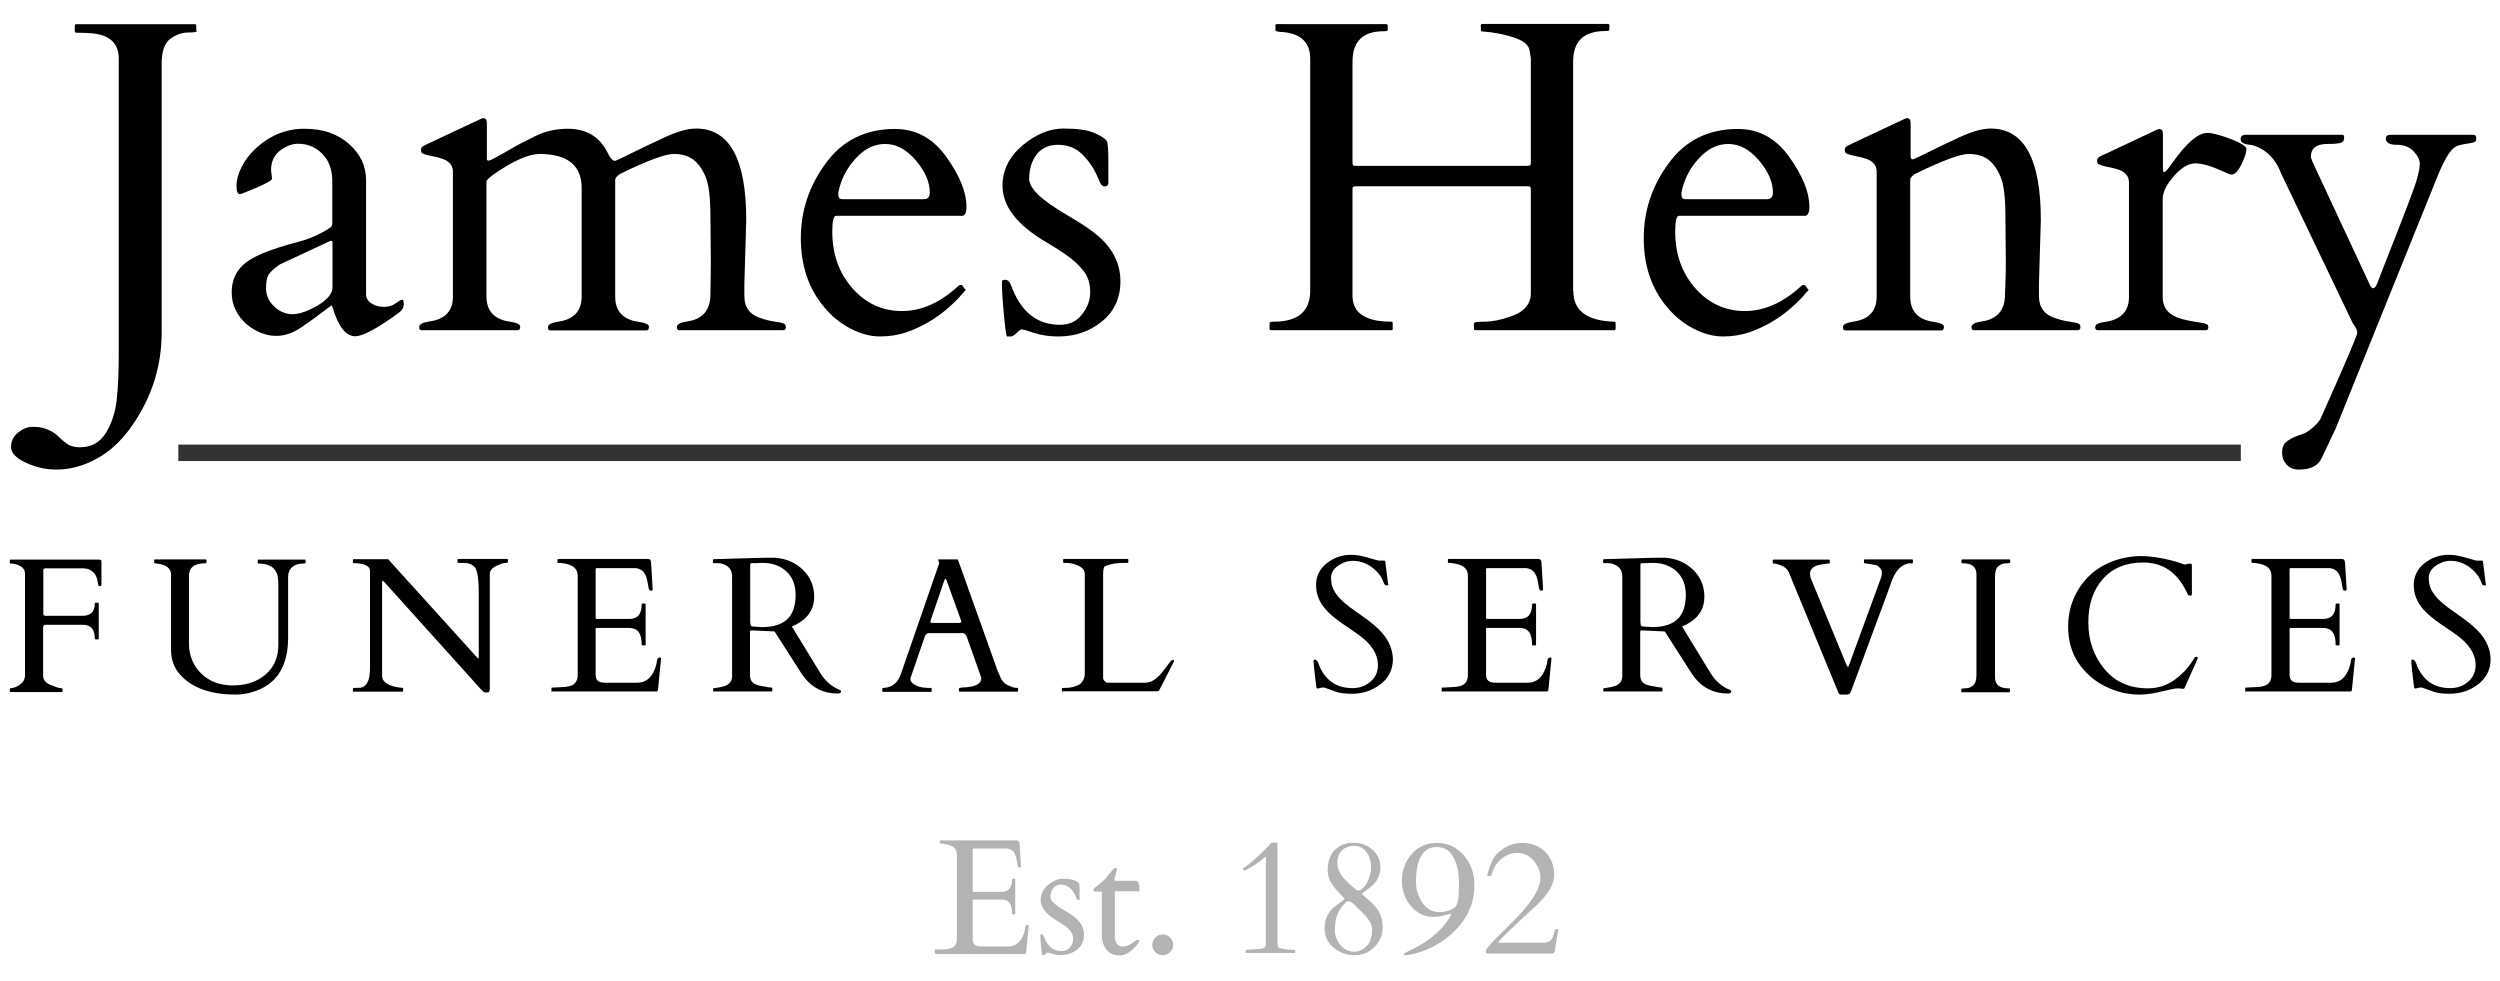 <?xml version="1.0" encoding="UTF-8"?> <svg xmlns="http://www.w3.org/2000/svg" xmlns:xlink="http://www.w3.org/1999/xlink" version="1.1" id="Layer_1" x="0px" y="0px" viewBox="0 0 1200 471" style="enable-background:new 0 0 1200 471;" xml:space="preserve"> <style type="text/css"> .st0{fill:#333333;} .st1{fill:#B3B3B3;} </style> <g> <g> <path d="M94.6,14.8c0,0.6-1.4,0.8-4.3,0.8c-2.9,0-5.7,1-8.5,3c-2.8,2-4.2,6-4.2,12v129.1c0,15.5-4.4,30-13.3,43.3 c-6.1,9.3-13.6,15.8-22.8,19.5c-4.7,1.9-9.5,2.9-14.5,2.9c-5,0-9.8-1.1-14.6-3.3c-4.7-2.2-7.1-4.7-7.1-7.5c0-2.8,1.1-5.1,3.3-6.9 c2.2-1.8,4.5-2.8,6.9-2.8c2.4,0,4.3,0.2,5.8,0.7c1.5,0.5,2.9,1.1,4,1.8c1.1,0.7,2.2,1.5,3,2.4c0.9,0.9,2.1,1.9,3.7,3.1 c1.6,1.2,3.7,1.8,6.4,1.8c5.4,0,9.4-2.2,12.3-6.7c2.8-4.5,4.6-9.8,5.3-15.9c0.7-6.1,1-13.8,1-23.1V28.2c0-7-3.9-11.1-11.8-12.1 c-2.5-0.3-5.3-0.4-8.5-0.4c-0.6,0-0.8-0.3-0.8-0.8v-2.5c0-0.6,0.3-0.8,0.8-0.8h56.7c0.6,0,0.8,0.3,0.8,0.8V14.8z"></path> <path d="M178.4,145.7c1.7,1.1,3.7,1.6,5.9,1.6c2.2,0,4.1-0.6,5.6-1.7c1.5-1.1,2.5-1.7,3.1-1.7c0.6,0,0.8,0.7,0.8,2.2 s-0.7,2.8-2.1,3.8c-10.4,7.7-17.5,11.5-21.2,11.5c-4.5,0-8.1-4.6-10.9-13.9c-0.2-0.7-0.4-1-0.5-0.9c-8.6,6.5-14.1,10.4-16.3,11.7 c-5.7,3.3-11.4,3.8-17.2,1.6c-5.7-2.2-9.9-5.9-12.5-11.1c-1.3-2.6-1.9-5.5-1.9-8.5c0-5.9,2.2-10.6,6.6-14.1 c4.4-3.5,12.7-6.8,25-10c4.2-1.1,7.9-2.5,11.2-4.3c3.3-1.7,5-2.9,5.2-3.3c0.2-0.5,0.3-0.9,0.3-1.4v-20c0-7.9-3.1-13.4-9.2-16.6 c-2-1-4.4-1.6-7.3-1.6c-2.8,0-5.7,1.1-8.6,3.3c-2.9,2.2-4.3,5.4-4.3,9.5l0.5,4.1c-0.4,0.8-2.9,2.2-7.5,4.2c-4.6,1.9-7.2,3-7.9,3.1 c-1.1,0-1.7-1.3-1.7-4c0-2.7,0.8-5.7,2.4-8.9c1.6-3.3,3.9-6.3,6.8-9c6.8-6.3,14.6-9.5,23.4-9.5c8.8,0,15.9,2.4,21.4,7.3 c5.5,4.8,8.2,10.6,8.2,17.3v55C175.8,143.2,176.7,144.7,178.4,145.7z M127.7,138.4c0,3.3,1.3,6.2,3.9,8.7c2.6,2.5,5.5,3.7,8.8,3.7 c3.3,0,7.3-1.4,12.1-4.2c4.7-2.8,7.1-5.7,7.1-8.7v-21.2c0-0.8-0.2-1.1-0.5-1.1c-0.3,0-0.6,0-0.7,0.1l-24.2,11.3 c-2.5,1.8-4.2,3.3-5.1,4.6S127.7,135,127.7,138.4z"></path> <path d="M341.2,125.8l-0.2-22c0-9-0.8-15.3-2.3-18.9c-1.5-3.6-3.5-6.4-5.8-8.2c-2.4-1.8-5.5-2.8-9.5-2.8s-12.5,3.1-25.4,9.4 c-1.7,1-2.6,2-2.7,2.9v56.2c0,7,3.8,11.1,11.3,12.1c3.3,0.5,4.9,1.3,4.9,2.3s-0.3,1.7-1,1.8h-46.5c-0.7-0.1-1-0.6-1-1.5 c0-1.3,1.6-2.2,4.9-2.7c7.5-1,11.3-5.1,11.3-12.1v-52c0-10.9-6.8-16.4-20.2-16.4c-4.9,0-11.8,2.9-20.6,8.8 c-2.2,1.5-3.9,2.8-4.9,4.1v55.5c0,7,3.8,11.1,11.3,12.1c3.3,0.5,4.9,1.3,4.9,2.3s-0.3,1.7-1,1.8h-46.5c-0.7-0.1-1-0.6-1-1.5 c0-1.3,1.6-2.2,4.9-2.7c7.5-1,11.3-5,11.3-11.9V82.4c0-2.9-1.6-4.9-4.8-6.1c-1.4-0.5-2.9-0.9-4.5-1.2c-1.6-0.3-2.9-0.6-3.8-0.9 c-0.9-0.3-1.5-0.5-1.8-0.8s-0.4-0.8-0.4-1.6c0-0.8,0.5-1.5,1.6-2l26.6-12.5c0.8-0.4,1.4-0.6,1.6-0.6c1.2,0,1.8,0.8,1.8,2.5v17.3 c0.1,0.4,0.3,0.6,0.8,0.6s1.6-0.5,3.4-1.5c1.8-1,4.3-2.3,7.3-4.1c3-1.8,6.9-3.8,11.8-6.2c4.9-2.4,10.1-3.5,15.6-3.5 c8.8,0,15.2,3.8,19,11.4c1.5,3.1,2.8,4.4,4,3.9c1.2-0.5,3-1.3,5.5-2.6c5.9-2.9,11.9-5.8,18-8.6c6.1-2.8,11.1-4.2,15-4.2 c16.1,0,24.1,14.6,24.1,43.9l-0.9,30.5v6.1c0,5.4,2.7,9,8.1,10.6c2.3,0.8,4.5,1.3,6.6,1.6c2.1,0.3,3.5,0.6,4.2,0.9 c0.7,0.3,1,0.8,1,1.7s-0.3,1.3-1,1.5h-50.3c-0.7-0.1-1-0.6-1-1.5c0-1.3,1.6-2.2,4.9-2.7c7.4-1,11.2-5.4,11.2-12.9 C341,138,341.2,132.8,341.2,125.8z"></path> <path d="M401.3,103.6c-1.2,0-1.8,2.5-1.8,7.6c0,10.8,3.2,19.8,9.6,27.1c6.4,7.3,14.4,11,23.8,11c9.5,0,18.6-4.1,27.4-12.3 c0.1-0.1,0.3-0.2,0.5-0.2h0.5c0.4,0,0.8,0.3,1.2,1s0.7,1.1,1.1,1.3c-8.1,9.8-17.6,16.6-28.5,20.4c-3.8,1.3-8,2-12.7,2 c-4.7,0-9.5-1.3-14.4-3.9c-4.9-2.6-9-6-12.5-10.3c-7.4-8.8-11.1-19.8-11.1-33s4-25.2,12.1-36.1c8-10.9,19.1-16.3,33.1-16.3 c10.1,0,18.3,4.5,24.7,13.5c6.4,9,9.6,16.9,9.6,23.7c0,3-0.7,4.5-2.2,4.5H401.3z M402.4,93.6c0,1.3,0.6,2,1.9,2h39.3 c1.8,0,2.7-1.1,2.7-3.2c0-5-2.2-10.1-6.7-15.4c-4.5-5.3-9.4-7.9-14.8-7.9c-5.2,0-10,2.4-14.2,7.1c-4.3,4.7-7,10.1-8.2,16.2V93.6z"></path> <path d="M532.1,87.2c0,1.5-0.6,2.3-1.7,2.3c-1.1,0-2-0.8-2.7-2.5c-1.7-4.6-4.2-8.7-7.5-12.2s-7.4-5.3-12.3-5.3 c-6.4,0-10.7,3.2-12.9,9.6c-0.7,2.2-1,4.4-1,6.7s1.5,4.9,4.4,7.7c2.9,2.8,7.7,6.2,14.4,10.1c6.7,3.9,11.5,7.2,14.6,9.9 c7,6.2,10.4,13.4,10.4,21.5s-3,14.6-9,19.4c-6,4.8-12.9,7.1-20.9,7.1c-4.2,0-8.1-0.6-11.5-1.7c-3.4-1.1-5.4-1.7-5.9-1.7 c-0.5,0-1.4,0.6-2.5,1.7c-1.1,1.1-2.1,1.7-2.8,1.7h-1.8c-0.4,0-0.9-3.8-1.6-11.3s-0.9-12-0.9-13.4c0-1.4,0.1-2.2,0.4-2.3 c0.2-0.1,0.6-0.2,1.2-0.2c0.6,0,1,0.2,1.4,0.5c0.4,0.3,0.7,0.8,1,1.3c0.3,0.5,0.5,1.1,0.7,1.6c0.2,0.6,0.6,1.6,1.3,3.1 c4.7,10.1,12,15.1,21.9,15.1c4.4,0,7.9-1.6,10.5-4.9c2.6-3.2,4-6.8,4-10.8s-1-7.3-3.1-10s-4.7-5.2-7.8-7.4 c-3.1-2.2-6.5-4.4-10.1-6.5c-14.1-8.2-21.1-17.3-21.1-27.2c0-7.4,3.2-13.9,9.6-19.3c6.4-5.4,13-8.1,19.7-8.1 c6.7,0,11.7,0.7,15,2.2c3.2,1.5,5.1,2.7,5.7,3.7c0.6,1,0.8,4.3,0.8,9.9V87.2z"></path> <path d="M755.2,139.7c0,9.4,6.5,14.3,19.5,14.7c0.6,0,0.8,0.3,0.8,0.8v2.5c0,0.6-0.3,0.8-0.8,0.8h-66.4c-0.6,0-0.8-0.3-0.8-0.8 v-2.5c0-0.6,1.7-0.8,5.2-0.8c3.5,0,7.4-0.8,11.9-2.3c6.8-2.2,10.2-6,10.2-11.3V91.1c0-0.7-0.1-1.1-0.3-1.4 c-0.2-0.2-0.7-0.3-1.4-0.3h-82.2c-0.7,0-1.1,0.1-1.4,0.3s-0.3,0.7-0.3,1.4v50.8c0,8.3,6.2,12.5,18.5,12.5c0.6,0,0.8,0.3,0.8,0.8 v2.5c0,0.6-0.2,0.8-0.7,0.8h-57.6c-0.6,0-0.8-0.3-0.8-0.8v-2.5c0-0.6,0.7-0.8,2.1-0.8c11.6,0,17.4-5,17.4-14.9V28.2 c0-8.1-4.8-12.5-14.5-12.9c-1.5-0.1-2.2-0.4-2.2-0.9v-2c0-0.6,0.2-0.8,0.7-0.8h52.4c0.6,0,0.8,0.3,0.8,0.8v2c0,0.4-0.7,0.6-2,0.6 c-10,0-14.9,4.9-14.9,14.7v48.2c0,0.7,0.1,1.1,0.3,1.4s0.7,0.3,1.4,0.3h82.2c0.7,0,1.1-0.1,1.4-0.3c0.2-0.2,0.3-0.7,0.3-1.4V28 c-0.1-0.6-0.2-1.2-0.3-1.7c0-0.5-0.2-1.3-0.4-2.5c-0.5-2.4-3-4.3-7.4-5.8c-4.5-1.5-9.5-2.5-15.1-2.9c-0.6,0-0.8-0.3-0.8-0.8v-2 c0-0.6,0.2-0.8,0.7-0.8h60.2c0.6,0,0.8,0.3,0.8,0.8v2c0,0.4-0.7,0.6-2,0.6c-10.3,0-15.4,4.9-15.4,14.7V139.7z"></path> <path d="M805.9,103.6c-1.2,0-1.8,2.5-1.8,7.6c0,10.8,3.2,19.8,9.6,27.1c6.4,7.3,14.4,11,23.8,11c9.5,0,18.6-4.1,27.4-12.3 c0.1-0.1,0.3-0.2,0.5-0.2h0.5c0.4,0,0.8,0.3,1.2,1c0.4,0.7,0.7,1.1,1.1,1.3c-8.1,9.8-17.6,16.6-28.5,20.4c-3.8,1.3-8,2-12.7,2 c-4.7,0-9.5-1.3-14.4-3.9c-4.9-2.6-9-6-12.5-10.3c-7.4-8.8-11.1-19.8-11.1-33s4-25.2,12.1-36.1c8-10.9,19.1-16.3,33.1-16.3 c10.1,0,18.3,4.5,24.7,13.5c6.4,9,9.6,16.9,9.6,23.7c0,3-0.7,4.5-2.2,4.5H805.9z M807.1,93.6c0,1.3,0.6,2,1.9,2h39.3 c1.8,0,2.7-1.1,2.7-3.2c0-5-2.2-10.1-6.7-15.4c-4.5-5.3-9.4-7.9-14.8-7.9c-5.2,0-10,2.4-14.2,7.1c-4.3,4.7-7,10.1-8.2,16.2V93.6z"></path> <path d="M962.8,125.8l-0.2-22c0-9-0.8-15.3-2.3-18.9c-1.5-3.6-3.5-6.4-5.8-8.2c-2.4-1.8-5.6-2.8-9.5-2.8c-4,0-12.5,3.1-25.4,9.4 c-1.7,1-2.6,2-2.7,2.9v56.2c0,7,3.8,11.1,11.3,12.1c3.3,0.5,4.9,1.3,4.9,2.3s-0.3,1.7-1,1.8h-46.5c-0.7-0.1-1-0.6-1-1.5 c0-1.3,1.6-2.2,4.9-2.7c7.5-1,11.3-5.1,11.3-12.1V82.4c0-2.9-1.6-4.9-4.8-6.1c-1.4-0.5-2.9-0.9-4.5-1.2c-1.6-0.3-2.9-0.6-3.8-0.9 c-0.9-0.3-1.5-0.5-1.8-0.8c-0.2-0.2-0.4-0.8-0.4-1.6c0-0.8,0.5-1.5,1.6-2l26.6-12.5c0.8-0.4,1.4-0.6,1.6-0.6 c1.2,0,1.8,0.8,1.8,2.5v16.3c0.2,0.7,0.5,1,0.8,1c0.4,0,1.9-0.6,4.5-1.9c6-3,12-5.9,18.1-8.7c6.1-2.8,11.1-4.2,15-4.2 c16.1,0,24.1,14.6,24.1,43.9l-0.9,30.5v6.1c0,5.4,2.7,9,8.1,10.6c2.3,0.8,4.5,1.3,6.6,1.6c2.1,0.3,3.5,0.6,4.2,0.9 c0.7,0.3,1,0.8,1,1.7s-0.3,1.3-1,1.5h-50.3c-0.7-0.1-1-0.6-1-1.5c0-1.3,1.6-2.2,4.9-2.7c7.4-1,11.2-5.4,11.2-12.9 C962.5,138,962.8,132.8,962.8,125.8z"></path> <path d="M1071.1,83.8c-0.8-0.1-2.1-0.6-3.7-1.4c-5.8-2.6-10.3-4-13.6-4c-3.3,0-6.7,2-10.3,6.1c-3.6,4.1-5.4,7.7-5.4,11v47.2 c0,5.2,3,8.7,9.1,10.4c2.6,0.7,5.1,1.2,7.4,1.5c2.3,0.3,3.8,0.6,4.4,0.9c0.7,0.3,1,0.8,1,1.6s-0.3,1.3-1,1.4h-52.3 c-0.7-0.1-1-0.6-1-1.5c0-1.3,1.6-2.1,4.9-2.5c7.5-1.1,11.3-5.1,11.3-11.9V87.6c0-2.9-1.6-4.9-4.8-6.1c-1.4-0.5-2.9-0.9-4.5-1.2 c-1.6-0.3-2.9-0.6-3.8-0.9c-0.9-0.3-1.5-0.5-1.8-0.8c-0.2-0.2-0.4-0.8-0.4-1.6s0.5-1.5,1.6-2l26.6-12.5c0.8-0.4,1.4-0.6,1.6-0.6 c1.2,0,1.8,0.8,1.8,2.5v16.9c0,0.8,0.2,1.3,0.6,1.3c0.6,0,2-1.6,4.3-4.9c6.6-9.3,12.1-13.9,16.4-13.9c2.4,0,6.2,1,11.2,2.9 c5,1.9,7.6,3.6,7.6,4.9c0,1.6-0.8,4-2.4,7.3C1074.3,82.2,1072.7,83.8,1071.1,83.8z"></path> <path d="M1187.5,64.7c0.8,0.2,1.1,0.7,1.1,1.5c0,0.8-0.1,1.3-0.2,1.5c-0.1,0.2-0.5,0.5-1,0.6c-0.5,0.2-1.3,0.3-2.2,0.5 c-0.9,0.1-2.4,0.4-4.4,0.8c-2,0.4-3.8,1.8-5.4,4.2c-1.6,2.4-3.3,5.8-5.1,10.1l-49.1,121.6l-6.8,14.4c-1.7,3.7-5.4,5.5-11,5.5 c-2.4,0-4.4-0.8-5.8-2.4c-1.5-1.6-2.2-3.5-2.2-5.7c0-2.2,0.5-3.8,1.6-4.8s2.3-1.8,3.8-2.5s3-1.2,4.5-1.7c1.6-0.5,3.3-1.7,5.3-3.5 c1.9-1.8,3.1-3.2,3.4-4.1c11.7-26.2,17.5-39.8,17.5-41s-0.7-2.6-2.1-4.4l-34.4-71.9c-2.6-7-7-11.5-13.3-13.6 c-0.5-0.1-1.1-0.2-1.8-0.3c-2.9-0.3-4.4-1.1-4.4-2.6s0.8-2.2,2.5-2.2h46.4c0.6,0,0.8,0.5,0.8,1.6c0,1.1-0.5,1.8-1.5,2.2 c-1,0.4-3.1,0.6-6.5,0.6c-5.4,0-8,2.1-8,6.3l0.9,2.5l27,57.9c1.4,3.5,2.8,3.4,4.2-0.3c0.1-0.3,1-2.6,2.6-6.8 c9.5-24,14.8-37.9,15.9-41.6c1.1-3.8,1.7-6.6,1.7-8.5s-1-3.9-3-6c-2-2.1-4.7-3.1-8.1-3.1c-3.4,0-5.2-1-5.2-3 c0-1.2,0.8-1.8,2.3-1.8H1187.5z"></path> </g> <g> <path d="M39.5,295.6c4,0,6-2,6-5.9c0-0.2,0.1-0.4,0.4-0.4H47c0.2,0,0.4,0.1,0.4,0.4v16.8c0,0.2-0.1,0.4-0.4,0.4h-1.1 c-0.2,0-0.4-0.1-0.4-0.4c0-2.8-0.8-4.7-2.3-5.7c-0.8-0.6-2-0.9-3.6-0.9H21.8c-0.7,0-1.1,0.4-1.1,1.2v23.2c0,2,1.2,3.6,3.7,4.5 c2.4,1,4,1.5,4.6,1.5s1,0.1,1,0.4v1.1c0,0.2-0.1,0.4-0.4,0.4H5.1c-0.2,0-0.4-0.1-0.4-0.4v-1.1c0-0.2,0.3-0.4,0.8-0.4 c0.5,0,1.3-0.2,2.4-0.7s2-1.2,2.9-2.1c0.8-0.9,1.2-2.1,1.2-3.4v-48.6c0-2-1-3.3-3.1-4.2c-1.2-0.5-2.4-0.8-3.6-0.8H5.1 c-0.2,0-0.4-0.1-0.4-0.4v-1.1c0-0.2,0.1-0.4,0.4-0.4h42.5c0.4,0.1,0.6,0.1,0.8,0.2s0.3,0.4,0.3,0.8v10.9c0,0.4-0.1,0.6-0.2,0.7 s-0.3,0.1-0.6,0.1h-0.5c-0.1,0-0.3-0.8-0.6-2.5s-0.9-2.8-1.6-3.7c-1.2-1.3-2.6-2.1-4.2-2.2c-0.6-0.1-1.4-0.1-2.3-0.1H21.7 c-0.6,0-0.9,0.3-0.9,0.9v20.9c0,0.7,0.4,1,1.1,1H39.5z"></path> <path d="M98.3,270.4c-5,0-7.6,2-7.6,6v32.3c0,5.9,2,10.8,5.9,14.6s9,5.7,15.1,5.7c6.4,0,11.6-1.7,15.7-5.2 c4.1-3.4,6.2-8.2,6.2-14.3v-28.6c0-2.9-0.3-4.8-0.8-5.9c-1.3-3-4.2-4.5-8.7-4.5c-0.2,0-0.4-0.1-0.4-0.4v-1.1 c0-0.2,0.1-0.4,0.4-0.4h22.2c0.2,0,0.4,0.1,0.4,0.4v1.1c0,0.2-0.3,0.4-1,0.4c-3.9,0-6.3,1.5-7.2,4.6c-0.1,0.5-0.2,1-0.2,1.4v29.5 c0,13.2-5,21.7-15.1,25.5c-3.4,1.3-6.8,1.9-10.1,1.9c-12,0-20.9-3.2-26.6-9.5c-2.9-3.2-4.4-7.3-4.4-12v-36c0-2.6-1.6-4.2-4.6-5 c-0.9-0.2-1.7-0.4-2.3-0.4S74,270.2,74,270v-1.1c0-0.2,0.1-0.4,0.3-0.4h24.4c0.2,0,0.4,0.1,0.4,0.4v1.1 C99.1,270.2,98.8,270.4,98.3,270.4z"></path> <path d="M169.8,332.1c-0.2,0-0.4-0.1-0.4-0.4v-1.1c0-0.2,0.1-0.4,0.5-0.4h1c1.7,0,2.8-0.1,3.4-0.5c2.2-1.1,3.3-4.1,3.3-8.9v-46.8 c0-2-2-3.2-5.9-3.6c-0.9-0.1-1.5-0.1-1.8-0.1c-0.3,0-0.5-0.1-0.5-0.4v-1.1c0-0.2,0.1-0.4,0.4-0.4h16.5l42.7,47.2 c0.1,0.2,0.3,0.3,0.3,0.3c0.1,0.1,0.2,0.1,0.3,0.1c0.1,0,0.2-0.1,0.2-0.4v-31c0-6-0.5-9.9-1.5-11.7c-1-1.8-3-2.7-6-2.7h-2.3 c-0.2,0-0.4-0.1-0.4-0.4v-1.1c0-0.2,0.1-0.4,0.4-0.4h23.4c0.2,0,0.4,0.1,0.4,0.4v1.1c0,0.2-0.4,0.4-1.3,0.4s-2.3,0.5-4.4,1.5 c-2,1-3,2.3-3,3.8v55.1c0,0.7-0.1,1.1-0.3,1.4s-0.6,0.4-1.3,0.4c-0.7,0-1.2-0.1-1.5-0.4c-0.3-0.3-0.7-0.7-1.2-1.2l-46.4-51.5 c-0.3-0.3-0.6-0.5-0.8-0.5c-0.2,0-0.2,0.1-0.2,0.5v45c0,2.7,2.2,4.5,6.5,5.4c1.2,0.2,2.1,0.4,2.7,0.4c0.6,0,0.9,0.1,0.9,0.4v1.1 c0,0.2-0.1,0.4-0.4,0.4H169.8z"></path> <path d="M264.7,331.7v-1.3c0-0.2,0.1-0.4,0.4-0.4h1c1.3-0.1,2.6-0.1,3.9-0.2c1.3,0,2.5-0.2,3.6-0.5c2.5-0.7,3.7-2.5,3.7-5.4v-47.5 c0-3-1.8-4.9-5.3-5.7c-1-0.2-2-0.4-3-0.5H268c-0.2,0-0.4-0.1-0.4-0.4v-1.1c0-0.2,0.1-0.4,0.4-0.4h42.8c0.5,0,0.9,0.1,1.2,0.3 c0.2,0.2,0.4,0.6,0.5,1.3l0.8,13.1c0,0.3-0.2,0.5-0.7,0.5s-0.8-0.1-1-0.4c-0.2-0.3-0.4-1.4-0.7-3.3s-0.8-3.5-1.6-4.7 c-0.8-1.3-2.1-2.1-4-2.4h-18.8c-0.4,0-0.6,0.2-0.6,0.6v23.3c0,0.3,0.1,0.5,0.5,0.5h15.6c4,0,6-2.3,6-7c0-0.2,0.1-0.4,0.4-0.4h1.1 c0.2,0,0.4,0.1,0.4,0.4v19.3c0,0.2-0.1,0.4-0.4,0.4h-1.1c-0.2,0-0.4-0.1-0.4-0.4c0-4.4-1.3-7-3.9-7.7c-0.7-0.2-1.5-0.3-2.3-0.3 h-15.4c-0.3,0-0.5,0.1-0.5,0.5v21.9c0,2.3,1,3.5,3.1,3.8c0.6,0.1,1.2,0.1,1.9,0.1h15c3.1,0,5.5-1.4,7.2-4.1c1.2-2,2-4.2,2.3-6.7 c0.1-0.8,0.5-1.3,1.4-1.3c0.4,0,0.5,0.2,0.5,0.6l-1.5,15.1c-0.2,0.4-0.4,0.6-0.6,0.6h-50.2C264.9,332.1,264.7,332,264.7,331.7z"></path> <path d="M342.7,332.1c-0.2,0-0.4-0.3-0.4-0.9v-0.5c0-0.2,0.1-0.4,0.4-0.4c0.2,0,0.5,0,0.9-0.1c0.4-0.1,0.8-0.1,1.2-0.2 c0.4-0.1,0.8-0.1,1.2-0.2s0.6-0.1,0.8-0.2c3.1-0.7,4.6-2.4,4.6-5.2v-47.6c0-2.6-1-4.4-3.1-5.5c-1.2-0.7-2.6-1-4-1h-1.7 c-0.2,0-0.4-0.1-0.4-0.4v-1.1c0-0.2,0.2-0.4,0.5-0.4l24.7-0.7h4.6c5.3,0.4,9.8,2.3,13.4,5.8s5.4,7.8,5.4,12.9s-2.1,9.1-6.4,12 c-1.3,0.9-2.7,1.7-4.3,2.3l13.6,22.3c2.4,3.9,5.6,6.7,9.5,8.2c0.3,0.1,0.5,0.3,0.5,0.6c0,0.7-0.5,1.1-1.5,1.1 c-6.8,0-12.1-2.6-16.1-7.7c-0.9-1.1-1.7-2.4-2.6-3.8l-11.7-18.3l-10.7-0.5h-0.4c-0.4,0-0.7,0.2-0.7,0.6v20.8 c0,1.7,0.5,2.9,1.4,3.7c0.9,0.8,2.5,1.4,4.8,1.7c0.6,0.1,1.3,0.2,2.2,0.4c0.9,0.2,1.5,0.2,1.8,0.2c0.3,0,0.5,0.1,0.5,0.4v1.1 c0,0.2-0.1,0.4-0.4,0.4H342.7z M363.7,270.3c-0.4,0-0.7,0-1.1,0c-0.4,0-0.9,0-1.6,0c-0.6,0-0.9,0.3-0.9,0.7v27.3l0.1,1.4 c0.1,0.6,0.4,1,0.9,1l4.6,0.3c8.4,0,13.5-3,15.3-9c0.6-1.9,0.9-4.1,0.9-6.5c0-4.7-1.5-8.5-4.4-11.2c-3-2.7-6.7-4.1-11.3-4.1 c-0.4,0-0.8,0-1.2,0S364.1,270.2,363.7,270.3z"></path> <path d="M447.3,331.7c0,0.2-0.1,0.4-0.4,0.4h-23c-0.2,0-0.4-0.1-0.4-0.4v-1.1c0-0.2,0.2-0.4,0.6-0.4c4.1-0.2,6.9-2.4,8.3-6.6 l18.4-53.2c0-0.1,0-0.1,0-0.2l-0.5-1.5c0-0.1,0.1-0.2,0.2-0.2h9c0.1,0,0.1,0.1,0.2,0.1s0.2,0.1,0.2,0.3l19.1,53.5 c0.4,0.8,0.8,1.5,1,2.2c0.3,0.7,0.5,1.3,0.9,1.8c0.7,1.2,1.9,2.2,3.6,2.8c1.4,0.7,2.6,1,3.8,1c0.2,0,0.4,0.1,0.4,0.4v1 c0,0.2-0.1,0.4-0.4,0.4h-27.6c-0.2,0-0.4-0.1-0.4-0.4v-1.1c0-0.2,0.6-0.4,1.7-0.5c1.1-0.1,2-0.1,2.7-0.2c4.2-0.5,6.3-1.9,6.3-4.2 c0-0.2,0-0.4-0.1-0.6l-6.8-19.2c0-0.1-0.1-0.2-0.2-0.4c-0.4-1-1-1.5-1.9-1.5h-16c-0.9,0-1.6,0.5-2.1,1.5c-0.1,0.2-0.1,0.3-0.1,0.4 l-6.8,19.8v0.4c0,0.8,0.4,1.5,1.2,2.1c1.8,1.4,4.3,2.1,7.4,2.1h1.2c0.2,0,0.4,0.1,0.4,0.4V331.7z M460.6,299 c0.5,0,0.8-0.2,0.8-0.7c0-0.2-0.1-0.5-0.2-0.8l-6.7-18.5c-0.3-0.8-0.5-1.2-0.7-1.2c-0.2,0-0.4,0.4-0.7,1.3l-6.3,18.4 c-0.1,0.3-0.2,0.6-0.2,1s0.2,0.5,0.7,0.5H460.6z"></path> <path d="M510.1,332.1c-0.2,0-0.4-0.1-0.4-0.4v-1.1c0-0.2,0.1-0.4,0.4-0.4h1.1c2.6,0,4.8-0.5,6.8-1.6c0.8-0.5,1.4-1.1,1.9-2.1 c0.5-0.9,0.8-2,0.8-3.2v-47.7c0-1.9-1.2-3.3-3.6-4.3c-1.7-0.7-3.5-1.1-5.4-1.1h-1c-0.2,0-0.4-0.1-0.4-0.4v-1.1 c0-0.2,0.1-0.4,0.4-0.4h30.5c0.2,0,0.4,0.1,0.4,0.4v1.1c0,0.2-0.1,0.4-0.4,0.4h-1.9c-3.1,0-5.8,0.4-8.2,1.3 c-0.7,0.2-1.1,0.6-1.3,1.2c-0.2,0.6-0.3,1.5-0.3,2.9v50c0.1,0.5,0.3,1,0.8,1.4c0.5,0.5,1,0.7,1.6,0.7h17.8c2.7,0,5.3-1.6,7.9-4.7 c0.7-0.8,1.5-2,2.6-3.4c1-1.4,1.7-2.2,1.9-2.4c1-0.7,1.4-0.7,1.4,0c0,0.2,0,0.4-0.1,0.5l-6.8,13.3c-0.3,0.5-0.6,0.8-0.9,0.8H510.1 z"></path> <path d="M664.5,269.1c0.3,0,0.5,0.3,0.5,1l1.2,9.6c0.1,0.6,0.2,1,0.2,1.1s-0.2,0.2-0.7,0.2s-0.8-0.1-0.9-0.2 c-0.1-0.1-0.2-0.3-0.4-0.6c-0.1-0.3-0.3-0.6-0.4-1c-0.2-0.4-0.3-0.7-0.5-1.1c-0.6-1.4-1.6-2.7-3-4.1c-3.3-3.2-7-4.8-11.2-4.8 c-2.5,0-4.8,0.8-7.1,2.4c-2.2,1.6-3.3,3.5-3.3,5.7c0,2.2,0.4,4.1,1.2,5.7s1.9,3.1,3.3,4.5c1.3,1.4,2.9,2.7,4.6,4 c1.7,1.3,3.5,2.5,5.3,3.8c4.8,3.3,8.2,6.2,10.2,8.6c3.2,3.7,4.9,7.8,5.1,12.3c0,5.1-2,9.2-5.9,12.2c-3.9,3-8.5,4.6-13.7,4.6 c-3.3,0-6-0.3-7.9-1c-2-0.7-3.3-1.2-4.1-1.5c-0.8-0.3-1.3-0.5-1.6-0.5s-0.6,0-0.7,0l-2.2,0.5c-0.4,0-0.6-0.3-0.7-0.9 c-0.9-7.4-1.3-11.4-1.3-11.9s0-0.8,0.1-0.9s0.3-0.2,0.6-0.2c0.8,0,1.6,1.2,2.3,3.6c3.2,6.8,8.4,10.1,15.7,10.1 c3.4,0,6.2-1,8.6-3.1c2.4-2,3.6-4.7,3.6-8c0-5.2-3.1-10.1-9.4-14.6c-1.8-1.3-4.3-3-7.7-5.3c-3.3-2.3-6-4.5-8-6.8 c-3.1-3.5-4.6-7.4-4.6-11.6c0-4.3,1.7-7.8,5.1-10.5c3.4-2.7,7.3-4.1,11.7-4.1c2.3,0,4.8,0.4,7.5,1.2c2.7,0.8,4.7,1.3,5.7,1.6 L664.5,269.1z"></path> <path d="M692,331.7v-1.3c0-0.2,0.1-0.4,0.4-0.4h1c1.3-0.1,2.6-0.1,3.9-0.2c1.3,0,2.5-0.2,3.6-0.5c2.5-0.7,3.7-2.5,3.7-5.4v-47.5 c0-3-1.8-4.9-5.3-5.7c-1-0.2-2-0.4-3-0.5h-0.9c-0.2,0-0.4-0.1-0.4-0.4v-1.1c0-0.2,0.1-0.4,0.4-0.4h42.8c0.5,0,0.9,0.1,1.2,0.3 c0.2,0.2,0.4,0.6,0.5,1.3l0.8,13.1c0,0.3-0.2,0.5-0.7,0.5s-0.8-0.1-1-0.4c-0.2-0.3-0.4-1.4-0.7-3.3s-0.8-3.5-1.6-4.7 c-0.8-1.3-2.1-2.1-4-2.4h-18.8c-0.4,0-0.6,0.2-0.6,0.6v23.3c0,0.3,0.1,0.5,0.5,0.5h15.6c4,0,6-2.3,6-7c0-0.2,0.1-0.4,0.4-0.4h1.1 c0.2,0,0.4,0.1,0.4,0.4v19.3c0,0.2-0.1,0.4-0.4,0.4h-1.1c-0.2,0-0.4-0.1-0.4-0.4c0-4.4-1.3-7-3.9-7.7c-0.7-0.2-1.5-0.3-2.3-0.3 h-15.4c-0.3,0-0.5,0.1-0.5,0.5v21.9c0,2.3,1,3.5,3.1,3.8c0.6,0.1,1.2,0.1,1.9,0.1h15c3.1,0,5.5-1.4,7.2-4.1c1.2-2,2-4.2,2.3-6.7 c0.1-0.8,0.5-1.3,1.4-1.3c0.4,0,0.5,0.2,0.5,0.6l-1.5,15.1c-0.2,0.4-0.4,0.6-0.6,0.6h-50.2C692.2,332.1,692,332,692,331.7z"></path> <path d="M770,332.1c-0.2,0-0.4-0.3-0.4-0.9v-0.5c0-0.2,0.1-0.4,0.4-0.4c0.2,0,0.5,0,0.9-0.1c0.4-0.1,0.8-0.1,1.2-0.2 c0.4-0.1,0.8-0.1,1.2-0.2s0.6-0.1,0.8-0.2c3.1-0.7,4.6-2.4,4.6-5.2v-47.6c0-2.6-1-4.4-3.1-5.5c-1.2-0.7-2.6-1-4-1h-1.7 c-0.2,0-0.4-0.1-0.4-0.4v-1.1c0-0.2,0.2-0.4,0.5-0.4l24.7-0.7h4.6c5.3,0.4,9.8,2.3,13.4,5.8s5.4,7.8,5.4,12.9s-2.1,9.1-6.4,12 c-1.3,0.9-2.7,1.7-4.3,2.3l13.6,22.3c2.4,3.9,5.6,6.7,9.5,8.2c0.3,0.1,0.5,0.3,0.5,0.6c0,0.7-0.5,1.1-1.5,1.1 c-6.8,0-12.1-2.6-16.1-7.7c-0.9-1.1-1.7-2.4-2.6-3.8l-11.7-18.3l-10.7-0.5h-0.4c-0.4,0-0.7,0.2-0.7,0.6v20.8 c0,1.7,0.5,2.9,1.4,3.7c0.9,0.8,2.5,1.4,4.8,1.7c0.6,0.1,1.3,0.2,2.2,0.4c0.9,0.2,1.5,0.2,1.8,0.2c0.3,0,0.5,0.1,0.5,0.4v1.1 c0,0.2-0.1,0.4-0.4,0.4H770z M791,270.3c-0.4,0-0.7,0-1.1,0c-0.4,0-0.9,0-1.6,0c-0.6,0-0.9,0.3-0.9,0.7v27.3l0.1,1.4 c0.1,0.6,0.4,1,0.9,1l4.6,0.3c8.4,0,13.5-3,15.3-9c0.6-1.9,0.9-4.1,0.9-6.5c0-4.7-1.5-8.5-4.4-11.2c-3-2.7-6.7-4.1-11.3-4.1 c-0.4,0-0.8,0-1.2,0S791.4,270.2,791,270.3z"></path> <path d="M918.2,270c0,0.2-0.1,0.4-0.4,0.4h-1.7c-3.8,0.8-6.6,3.9-8.4,9.4c-0.5,1.4-1,2.8-1.5,4.2l-17.7,47.8 c-0.3,0.7-0.6,1.2-1,1.4c-0.4,0.1-0.9,0.2-1.6,0.2h-2.1c-0.7,0-1.2-0.3-1.4-1l-23.7-57.5c-1-2.4-3.3-3.8-7.1-4.4 c-0.2,0-0.4,0-0.5,0c-0.1,0-0.2-0.1-0.2-0.4v-1.1c0-0.2,0.1-0.4,0.4-0.4h26.6c0.2,0,0.4,0.1,0.4,0.4v1.1c0,0.2-0.1,0.4-0.4,0.4 h-0.7c-0.8,0.1-1.6,0.2-2.6,0.4c-3.8,0.5-5.8,2-5.8,4.6c0,0.8,0.2,1.7,0.6,2.6l17.1,41.5c0.3,0.6,0.6,0.6,0.9,0L903,277 c0.2-0.6,0.3-1.3,0.3-2.1s-0.3-1.6-1-2.4c-0.7-0.8-1.4-1.2-2.1-1.3c-0.7-0.1-1.3-0.2-1.7-0.3c-0.4-0.1-1-0.2-1.8-0.3 c-0.8-0.1-1.4-0.2-1.6-0.2s-0.4-0.1-0.4-0.4v-1.1c0-0.2,0.1-0.4,0.4-0.4h22.7c0.2,0,0.4,0.1,0.4,0.4V270z"></path> <path d="M948.7,275.8c0-3.6-2.1-5.4-6.2-5.4c-0.7,0-1-0.1-1-0.4v-1.1c0-0.2,0.1-0.4,0.4-0.4h22.6c0.2,0,0.4,0.1,0.4,0.4v1.1 c0,0.2-0.7,0.4-2,0.4c-1.3,0-2.5,0.4-3.6,1.3c-1.1,0.8-1.7,2.6-1.7,5.2v48.1c0,3.6,2.1,5.4,6.3,5.4c0.6,0,0.9,0.1,0.9,0.4v1.1 c0,0.2-0.1,0.4-0.4,0.4h-22.6c-0.2,0-0.4-0.1-0.4-0.4v-1.1c0-0.2,0.7-0.4,2-0.4c1.3,0,2.5-0.4,3.6-1.3c1.1-0.8,1.7-2.6,1.7-5.2 V275.8z"></path> <path d="M1048.5,330.4c-0.1,0.2-0.5,0.3-1.1,0.2c-0.6-0.1-1.3-0.2-2-0.2c-0.8,0-1.9,0.2-3.3,0.5c-1.4,0.3-3.7,0.8-6.7,1.5 c-3.1,0.7-5.9,1-8.4,1c-5.7,0-11.2-1.3-16.6-4c-5.4-2.7-9.6-6.5-12.9-11.4c-3.2-4.9-4.8-10.7-4.8-17.2s1.6-12.4,4.8-17.7 c4.7-7.7,11.7-12.8,21.2-15.1c3-0.7,6-1.1,9-1.1c4.1,0,9,0.7,14.6,2.1c1.7,0.4,3.2,0.9,4.3,1.3c1.2,0.5,1.9,0.7,2.2,0.7l1.4-0.4 h1.4c0.4,0,0.5,0.3,0.5,0.8v14c0,0.3-0.3,0.5-0.8,0.5s-0.9-0.1-0.9-0.2c-0.1-0.1-0.2-0.3-0.3-0.5s-0.2-0.4-0.3-0.6 c-0.1-0.2-0.2-0.4-0.3-0.6s-0.2-0.3-0.2-0.4c-4.5-9-11.3-13.6-20.5-13.6c-8.3,0-14.7,2.6-19.4,7.9c-4.7,5.3-7,12.2-7,20.9 s2.6,16.1,7.7,22.3s12.1,9.3,20.9,9.3c4.8,0,9.2-1.4,13.1-4.3c3.9-2.9,7-6.4,9.3-10.5c0.1-0.2,0.2-0.3,0.5-0.3h0.6 c0.3,0,0.4,0.2,0.4,0.5s-0.1,0.7-0.3,1L1048.5,330.4z"></path> <path d="M1077.7,331.7v-1.3c0-0.2,0.1-0.4,0.4-0.4h1c1.3-0.1,2.6-0.1,3.9-0.2c1.3,0,2.5-0.2,3.6-0.5c2.5-0.7,3.7-2.5,3.7-5.4 v-47.5c0-3-1.8-4.9-5.3-5.7c-1-0.2-2-0.4-3-0.5h-0.9c-0.2,0-0.4-0.1-0.4-0.4v-1.1c0-0.2,0.1-0.4,0.4-0.4h42.8 c0.5,0,0.9,0.1,1.2,0.3c0.2,0.2,0.4,0.6,0.5,1.3l0.8,13.1c0,0.3-0.2,0.5-0.7,0.5s-0.8-0.1-1-0.4c-0.2-0.3-0.4-1.4-0.7-3.3 s-0.8-3.5-1.6-4.7c-0.8-1.3-2.1-2.1-4-2.4h-18.8c-0.4,0-0.6,0.2-0.6,0.6v23.3c0,0.3,0.1,0.5,0.5,0.5h15.6c4,0,6-2.3,6-7 c0-0.2,0.1-0.4,0.4-0.4h1.1c0.2,0,0.4,0.1,0.4,0.4v19.3c0,0.2-0.1,0.4-0.4,0.4h-1.1c-0.2,0-0.4-0.1-0.4-0.4c0-4.4-1.3-7-3.9-7.7 c-0.7-0.2-1.5-0.3-2.3-0.3h-15.4c-0.3,0-0.5,0.1-0.5,0.5v21.9c0,2.3,1,3.5,3.1,3.8c0.6,0.1,1.2,0.1,1.9,0.1h15 c3.1,0,5.5-1.4,7.2-4.1c1.2-2,2-4.2,2.3-6.7c0.1-0.8,0.5-1.3,1.4-1.3c0.4,0,0.5,0.2,0.5,0.6l-1.5,15.1c-0.2,0.4-0.4,0.6-0.6,0.6 h-50.2C1077.8,332.1,1077.7,332,1077.7,331.7z"></path> <path d="M1191.4,269.1c0.3,0,0.5,0.3,0.5,1l1.2,9.6c0.1,0.6,0.2,1,0.2,1.1s-0.2,0.2-0.7,0.2s-0.8-0.1-0.9-0.2 c-0.1-0.1-0.2-0.3-0.4-0.6c-0.1-0.3-0.3-0.6-0.4-1c-0.2-0.4-0.3-0.7-0.5-1.1c-0.6-1.4-1.6-2.7-3-4.1c-3.3-3.2-7-4.8-11.2-4.8 c-2.5,0-4.8,0.8-7.1,2.4c-2.2,1.6-3.3,3.5-3.3,5.7c0,2.2,0.4,4.1,1.2,5.7s1.9,3.1,3.3,4.5c1.3,1.4,2.9,2.7,4.6,4 c1.7,1.3,3.5,2.5,5.3,3.8c4.8,3.3,8.2,6.2,10.2,8.6c3.2,3.7,4.9,7.8,5.1,12.3c0,5.1-2,9.2-5.9,12.2c-3.9,3-8.5,4.6-13.7,4.6 c-3.3,0-6-0.3-7.9-1c-2-0.7-3.3-1.2-4.1-1.5c-0.8-0.3-1.3-0.5-1.6-0.5s-0.6,0-0.7,0l-2.2,0.5c-0.4,0-0.6-0.3-0.7-0.9 c-0.9-7.4-1.3-11.4-1.3-11.9s0-0.8,0.1-0.9s0.3-0.2,0.6-0.2c0.8,0,1.6,1.2,2.3,3.6c3.2,6.8,8.4,10.1,15.7,10.1 c3.4,0,6.2-1,8.6-3.1c2.4-2,3.6-4.7,3.6-8c0-5.2-3.1-10.1-9.4-14.6c-1.8-1.3-4.3-3-7.7-5.3c-3.3-2.3-6-4.5-8-6.8 c-3.1-3.5-4.6-7.4-4.6-11.6c0-4.3,1.7-7.8,5.1-10.5c3.4-2.7,7.3-4.1,11.7-4.1c2.3,0,4.8,0.4,7.5,1.2c2.7,0.8,4.7,1.3,5.7,1.6 L1191.4,269.1z"></path> </g> <rect x="85.6" y="213.4" class="st0" width="990" height="7.9"></rect> <g> <path class="st1" d="M448.6,457.2v-1.1c0-0.2,0.1-0.3,0.3-0.3h0.8c1.1-0.1,2.2-0.1,3.3-0.1c1.1,0,2.2-0.1,3.1-0.4 c2.1-0.6,3.2-2.2,3.2-4.6v-40.5c0-2.5-1.5-4.2-4.5-4.8c-0.8-0.2-1.7-0.3-2.6-0.5h-0.8c-0.2,0-0.3-0.1-0.3-0.3v-0.9 c0-0.2,0.1-0.3,0.3-0.3H488c0.5,0,0.8,0.1,1,0.3c0.2,0.2,0.3,0.5,0.4,1.1l0.7,11.2c0,0.3-0.2,0.4-0.6,0.4s-0.7-0.1-0.8-0.3 c-0.2-0.3-0.4-1.2-0.6-2.8c-0.2-1.6-0.7-3-1.3-4c-0.6-1.1-1.8-1.8-3.4-2h-16c-0.3,0-0.5,0.2-0.5,0.5v19.9c0,0.3,0.1,0.4,0.4,0.4 h13.3c3.4,0,5.2-2,5.2-6c0-0.2,0.1-0.3,0.3-0.3h0.9c0.2,0,0.3,0.1,0.3,0.3v16.5c0,0.2-0.1,0.3-0.3,0.3h-0.9 c-0.2,0-0.3-0.1-0.3-0.3c0-3.8-1.1-6-3.3-6.6c-0.6-0.2-1.3-0.2-2-0.2h-13.2c-0.3,0-0.4,0.1-0.4,0.4v18.7c0,1.9,0.9,3,2.7,3.3 c0.5,0.1,1.1,0.1,1.6,0.1h12.8c2.6,0,4.7-1.2,6.2-3.5c1.1-1.7,1.7-3.6,1.9-5.7c0.1-0.7,0.5-1.1,1.2-1.1c0.3,0,0.5,0.2,0.5,0.5 l-1.3,12.9c-0.2,0.4-0.3,0.5-0.5,0.5h-42.8C448.7,457.5,448.6,457.4,448.6,457.2z"></path> <path class="st1" d="M518.3,431.2c0,0.6-0.2,0.8-0.6,0.8c-0.4,0-0.8-0.3-1-0.9c-0.6-1.7-1.5-3.2-2.8-4.5s-2.7-2-4.5-2 c-2.4,0-3.9,1.2-4.8,3.5c-0.3,0.8-0.4,1.6-0.4,2.5s0.5,1.8,1.6,2.8c1.1,1,2.8,2.3,5.3,3.7s4.3,2.7,5.4,3.7 c2.6,2.3,3.8,4.9,3.8,7.9s-1.1,5.4-3.3,7.1c-2.2,1.8-4.8,2.6-7.7,2.6c-1.6,0-3-0.2-4.2-0.6c-1.3-0.4-2-0.6-2.2-0.6 c-0.2,0-0.5,0.2-0.9,0.6c-0.4,0.4-0.8,0.6-1,0.6h-0.7c-0.2,0-0.3-1.4-0.6-4.2s-0.3-4.4-0.3-4.9c0-0.5,0-0.8,0.1-0.8 c0.1-0.1,0.2-0.1,0.4-0.1c0.2,0,0.4,0.1,0.5,0.2s0.3,0.3,0.4,0.5c0.1,0.2,0.2,0.4,0.3,0.6s0.2,0.6,0.5,1.2 c1.7,3.7,4.4,5.6,8.1,5.6c1.6,0,2.9-0.6,3.9-1.8c1-1.2,1.5-2.5,1.5-4s-0.4-2.7-1.2-3.7s-1.7-1.9-2.9-2.7c-1.1-0.8-2.4-1.6-3.7-2.4 c-5.2-3-7.8-6.4-7.8-10c0-2.7,1.2-5.1,3.5-7.1c2.4-2,4.8-3,7.3-3c2.5,0,4.3,0.3,5.5,0.8c1.2,0.5,1.9,1,2.1,1.4 c0.2,0.4,0.3,1.6,0.3,3.6V431.2z"></path> <path class="st1" d="M535.3,427.9c-0.2,0-0.2,0.1-0.2,0.3v21.2c0,1.5,0.3,2.7,1,3.6s1.5,1.3,2.6,1.3c1.1,0,2-0.2,2.7-0.5 c0.8-0.3,1.5-0.7,2-1.1c0.6-0.4,1.1-0.8,1.6-1.1c0.5-0.3,0.9-0.5,1.2-0.5c0.4,0,0.5,0.1,0.5,0.3c0,0.6-0.1,1-0.2,1.2 c-3.1,4-6,6-8.9,6s-5-0.9-6.5-2.7c-1.4-1.8-2.2-4-2.2-6.5v-21.4h-2.9c-0.7,0-1.1-0.2-1.1-0.7c0-0.5,0-0.8,0.2-0.9 c1.4-0.9,3.2-2.4,5.6-4.7c0.3-0.3,0.6-0.7,1-1.3c0.4-0.6,1.1-1.3,1.9-2.3c0.8-1,1.5-1.5,1.9-1.5c0.4,0,0.7,0.2,0.7,0.5 c0,0.1-0.4,1.7-1.3,5c0,0.5,0.2,0.7,0.6,0.7h9.8c1.1,0,1.7,1.6,1.7,4.8c0,0.2-0.1,0.2-0.3,0.2H535.3z"></path> <path class="st1" d="M553.1,453.6c0-1.4,0.5-2.6,1.5-3.6c1-1,2.2-1.5,3.5-1.5c1.4,0,2.5,0.5,3.5,1.5s1.5,2.2,1.5,3.6 c0,1.4-0.5,2.6-1.5,3.5c-1,0.9-2.2,1.4-3.5,1.4c-1.4,0-2.5-0.5-3.5-1.4C553.6,456.2,553.1,455,553.1,453.6z"></path> <path class="st1" d="M597.4,417.9c-0.2,0-0.4-0.3-0.8-1c0-0.1,0.5-0.4,1.4-1s2.8-2.1,5.5-4.6c2.7-2.4,5-4.7,6.8-6.9h2.2 c0.3,0,0.5,0.1,0.6,0.2c0.1,0.1,0.1,0.3,0.1,0.6v46.9c0,1.6,0.2,2.5,0.5,2.7c1.3,0.7,3.8,1.1,7.7,1.1c0.2,0,0.3,0.1,0.3,0.3v0.9 c0,0.2-0.1,0.3-0.3,0.3h-23.2c-0.2,0-0.3-0.1-0.3-0.3v-0.9c0-0.2,0.1-0.3,0.3-0.3c1.3-0.1,2.4-0.1,3.3-0.2c0.9,0,1.9-0.1,3-0.2 c1.1-0.1,1.8-0.3,2.2-0.5c0.4-0.2,0.7-0.6,0.8-1c0.1-0.5,0.1-1.1,0.1-1.8v-41c0-0.1-0.3,0.2-0.8,0.6c-3.3,2.7-6.4,4.7-9.2,6 L597.4,417.9z"></path> <path class="st1" d="M635.8,445.8c0-4.6,1.7-8.3,5.2-10.9l2.6-1.9c1.1-0.8,1.7-1.4,1.7-1.6s-0.7-1-2-2.3c-1.3-1.3-2.7-2.9-4-4.9 c-1.4-2-2-4.2-2-6.5c0-4.1,1.1-7.4,3.4-9.7c2.3-2.3,5.2-3.5,8.9-3.5c3.6,0,6.7,1.1,9.2,3.4c2.5,2.2,3.8,5,3.8,8.4 c0,2.3-0.6,4.4-1.9,6.5c-0.8,1.2-1.9,2.3-3.2,3.3c-1.4,1.1-2.3,1.8-2.9,2.2s-0.8,0.7-0.8,0.8s0.4,0.5,1.2,1.2 c2.7,2.2,4.7,4.1,5.9,5.8c1.9,2.6,2.8,5.6,2.8,9.1s-1.3,6.6-3.9,9.3c-2.6,2.7-5.8,4-9.6,4c-3.7,0-7.1-1.2-10-3.6 C637.3,452.5,635.8,449.5,635.8,445.8z M640.7,445.9c0,3,0.9,5.6,2.7,7.7c1.8,2.1,3.9,3.2,6.4,3.2c2.4,0,4.5-0.9,6.2-2.7 c1.7-1.8,2.6-4.5,2.6-8c0-2.3-1.5-4.9-4.5-7.9c-0.3-0.3-0.7-0.7-1.3-1.3c-0.6-0.6-1.4-1.5-2.6-2.6c-1.2-1.1-2.1-1.7-2.8-1.7 c-0.7,0-1.2,0.2-1.6,0.7s-0.7,0.8-1,1.1c-2.7,2.9-4,6.6-4,11.1V445.9z M644.7,421.2c1.2,1.4,3.2,3.3,6,5.7 c0.4,0.4,0.9,0.5,1.4,0.5c0.5,0,0.9-0.1,1.1-0.2s0.7-0.6,1.5-1.4c0.8-0.8,1.5-2.1,2.3-4c0.7-1.9,1.1-3.6,1.1-5.2 c0-3.1-0.7-5.6-2.2-7.6c-1.5-2-3.4-3-5.9-3s-4.4,0.8-5.9,2.3s-2.2,3.5-2.2,5.8S642.8,418.9,644.7,421.2z"></path> <path class="st1" d="M674.1,458.5c-0.2,0-0.2-0.1-0.2-0.4c0-0.3,0.3-0.6,0.8-0.9c9.6-4.2,16.5-9.6,20.8-16.3c0.7-1.1,1-1.8,1-2 s-0.1-0.3-0.3-0.3l-3.9,1c-1.3,0.3-2.9,0.5-4.8,0.5c-1.9,0-3.9-0.5-5.7-1.5c-1.9-1-3.5-2.3-4.8-4c-2.7-3.3-4.1-7.3-4.1-12 c0-4.7,1.5-8.8,4.6-12.5c3.1-3.7,7.2-5.5,12.3-5.5c5.1,0,9.4,2,12.8,5.9c3.4,3.9,5.1,8.7,5.1,14.4c0,6.9-2.1,13-6.3,18.4 c-4.2,5.4-9.7,9.5-16.5,12.5C680.5,457.5,676.9,458.5,674.1,458.5z M679.7,423.4c0,3.7,1,7,3.1,10c2.1,3,4.8,4.4,8,4.4 c2,0,3.6-0.3,4.9-0.8c1.3-0.5,2.1-1,2.6-1.4c1.4-1.1,2-4.5,2-10.2c0-3.6-0.2-6.3-0.6-8c-0.7-3.5-1.9-6.1-3.5-8 c-1.6-1.9-3.9-2.8-6.8-2.8c-4.6,0-7.6,3-9,9c-0.5,2-0.7,4.3-0.7,6.8V423.4z"></path> <path class="st1" d="M715.2,420.5l-0.9,0.1c-0.3,0-0.4-0.1-0.4-0.2c0-0.7,0.4-2.3,1.3-4.7s1.8-4.2,2.9-5.4 c3.7-3.8,7.9-5.7,12.5-5.7c4.6,0,8.4,1.5,11.2,4.4c2.8,2.9,4.2,6.6,4.2,11s-2.8,9.2-8.5,14.6c-1.8,1.7-3.3,3-4.5,4.1 c-1.5,1.3-4.2,3.9-8.1,7.6c-3.9,3.8-5.8,5.9-5.8,6.2h21.6c1.9,0,3.2-0.5,4-1.6c0.5-0.6,1.1-2.2,1.8-4.9h1.5l-1.7,10.4 c-0.1,0.6-0.4,1-0.9,1.3h-32c-0.1,0-0.2-0.3-0.2-1c0-0.6,0.6-1.6,1.8-3c1.2-1.4,2.7-3,4.6-4.8s4.4-4.4,7.6-7.6 c8.2-8.3,12.2-14.9,12.2-19.9c0-3-1.1-5.8-3.3-8.3c-2.2-2.5-4.8-3.7-7.7-3.7s-5.6,1-7.9,3c-2.3,2-3.8,4.5-4.6,7.7 C715.8,420.3,715.6,420.5,715.2,420.5z"></path> </g> </g> </svg> 